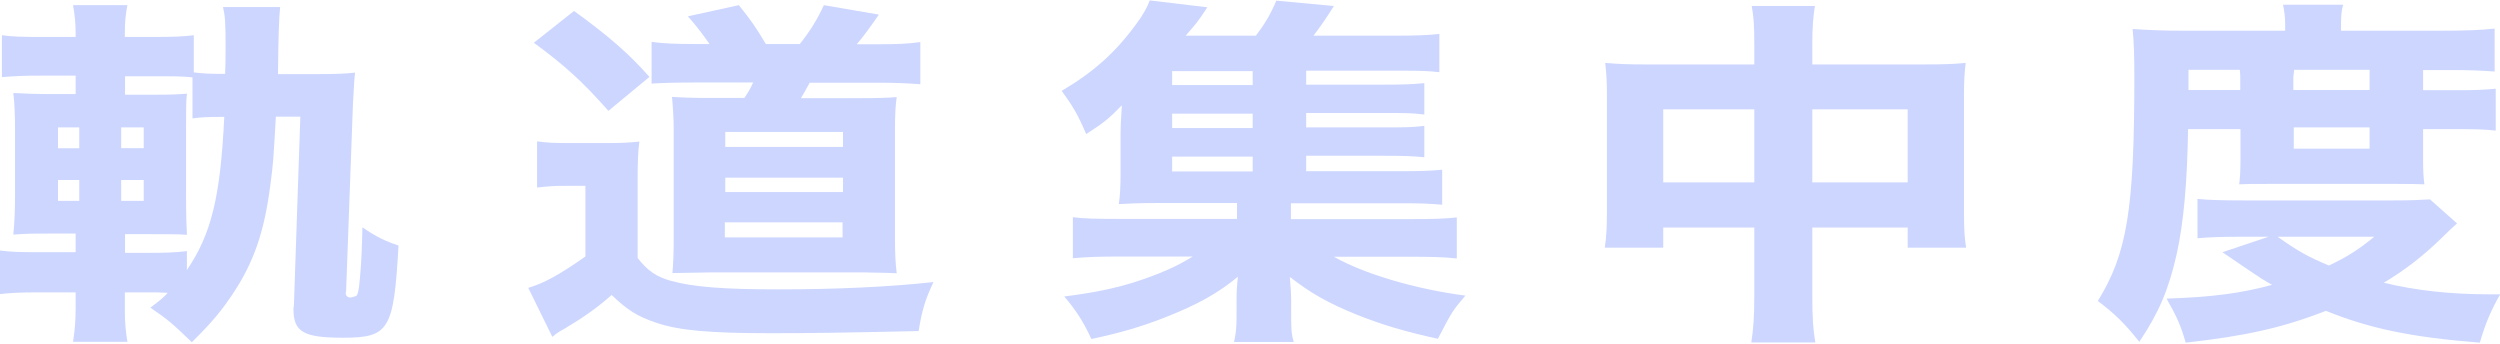 <?xml version="1.0" encoding="UTF-8"?><svg id="_レイヤー_2" xmlns="http://www.w3.org/2000/svg" xmlns:xlink="http://www.w3.org/1999/xlink" viewBox="0 0 116.37 16"><defs><style>.cls-1{fill:none;}.cls-2{clip-path:url(#clippath);}.cls-3{fill:#ccd6ff;}</style><clipPath id="clippath"><rect class="cls-1" width="116.37" height="16"/></clipPath></defs><g id="_デザイン2"><g class="cls-2"><path class="cls-3" d="m12.84,5.44c-.12,2.08-.12,2.15-.26,3.2-.28,2.16-.77,3.59-1.76,5.06-.51.77-.97,1.32-1.89,2.23-.89-.85-1.05-1.01-1.93-1.61.45-.34.59-.45.81-.69-.38-.02-.51-.02-.95-.02h-1.05v.84c0,.55.04.97.12,1.46h-2.53c.08-.49.12-.99.12-1.56v-.74h-1.68c-.95,0-1.3.02-1.85.08v-2.03c.55.07.91.08,1.85.08h1.68v-.87h-.87c-1.07,0-1.38,0-2.03.05.06-.6.08-1.16.08-1.98v-2.78c0-.84-.02-1.32-.08-1.83.65.03.97.05,2.01.05h.89v-.86h-1.58c-.87,0-1.22.02-1.85.07v-1.95c.51.07.91.08,1.85.08h1.58v-.17c0-.49-.04-.86-.12-1.31h2.53c-.08.4-.12.79-.12,1.31v.17h1.38c.93,0,1.34-.02,1.83-.08v1.73c.38.05.73.07,1.36.07h.1q.02-.42.02-1.22c0-1.22-.02-1.46-.12-1.89h2.66q-.08.65-.1,3.12h1.85c.83,0,1.34-.02,1.74-.07-.02.1-.06.59-.1,1.43l-.32,8.75-.02.07c0,.13.08.22.22.22.04,0,.16-.03.26-.07.08-.03.14-.27.18-.79.08-.79.1-1.58.12-2.41.63.44,1.08.65,1.68.85-.22,3.92-.43,4.29-2.58,4.29-1.85,0-2.31-.27-2.31-1.34,0-.02,0-.07.02-.13l.3-8.82h-1.14Zm-10.14.49v.97h.99v-.97h-.99Zm0,2.45v.97h.99v-.97h-.99Zm3.99-1.48v-.97h-1.05v.97h1.05Zm0,2.45v-.97h-1.05v.97h1.05Zm2.01,3.22c1.14-1.68,1.56-3.4,1.74-7.13-.85,0-1.07.02-1.48.07v-1.91c-.51-.05-.79-.05-1.76-.05h-1.38v.86h1.26c.93,0,1.24-.02,1.62-.05-.04.39-.04.69-.04,1.66v3.05c0,.94.02,1.39.04,1.86-.41-.03-.75-.03-1.7-.03h-1.18v.87h1.05c.93,0,1.3-.02,1.83-.08v.89Z"/><path class="cls-3" d="m25,6.58c.51.07.79.08,1.6.08h1.66c.63,0,1.05-.02,1.5-.07-.06.5-.08.87-.08,1.86v3.56c.47.6.87.87,1.54,1.06,1.05.29,2.45.4,5.01.4,2.76,0,5.21-.12,7.22-.34-.39.84-.53,1.29-.69,2.28-3.55.08-5.21.1-6.87.1-2.9,0-4.3-.13-5.35-.49-.87-.29-1.34-.59-2.07-1.29-.63.57-1.38,1.09-2.21,1.58-.24.13-.32.18-.55.37l-1.12-2.28c.73-.22,1.42-.59,2.66-1.46v-3.29h-.97c-.49,0-.75.02-1.28.08v-2.16Zm1.72-6.07c1.6,1.16,2.55,1.98,3.51,3.07l-1.91,1.58c-1.2-1.36-2.05-2.13-3.47-3.17l1.87-1.48Zm6.31,1.54c-.28-.4-.63-.87-1.01-1.29l2.37-.52c.55.67.83,1.09,1.26,1.81h1.58c.49-.62.81-1.14,1.12-1.81l2.56.44c-.36.52-.71,1.01-1.03,1.38h1.01c.89,0,1.34-.02,1.95-.1v1.96c-.67-.05-1.22-.07-1.95-.07h-3.2c-.2.37-.26.47-.41.72h2.74c.89,0,1.36-.02,1.72-.05-.06.4-.08.82-.08,1.54v5.08c0,.67.02,1.06.08,1.58q-.16,0-.49-.02c-.14,0-.85-.02-1.03-.02h-7.14c-.35,0-.95.02-1.78.03.04-.37.06-1.02.06-1.59v-5.08c0-.52-.04-1.14-.08-1.53.49.03.93.05,1.85.05h1.52c.2-.3.26-.4.41-.72h-2.76c-.87,0-1.44.02-1.97.05v-1.94c.51.07,1.1.1,2.05.1h.63Zm.71,9h5.48v-.7h-5.48v.7Zm.02-4.21h5.48v-.7h-5.48v.7Zm0,2.1h5.48v-.67h-5.48v.67Z"/><path class="cls-3" d="m60.78,7.97h4.38c.95,0,1.48-.02,1.97-.07v1.63c-.55-.05-.99-.07-1.93-.07h-5.11v.74h5.45c1.18,0,1.76-.02,2.27-.08v1.91c-.67-.07-1.24-.08-2.27-.08h-3.45c1.38.79,3.79,1.51,6.12,1.81-.63.74-.63.77-1.28,2.01-1.54-.34-2.56-.64-3.77-1.12-1.36-.55-2.17-1.02-3.12-1.76.04.5.06.82.06,1.04v.82c0,.59.02.84.12,1.17h-2.78c.08-.35.12-.64.12-1.16v-.84c0-.35.02-.67.06-1.04-.93.77-1.85,1.29-3.43,1.91-1.08.42-1.99.69-3.39.99-.34-.75-.69-1.31-1.26-1.98,1.34-.17,2.19-.34,3.22-.65,1.16-.37,2.01-.74,2.76-1.21h-3.31c-1.05,0-1.6.02-2.27.08v-1.91c.51.07,1.07.08,2.27.08h5.37v-.74h-3.69c-.79,0-1.3.02-1.81.05.06-.4.08-.84.08-1.44v-1.73c0-.49.02-.75.06-1.43-.57.59-.83.81-1.66,1.34-.39-.92-.65-1.34-1.14-2.01,1.5-.89,2.51-1.79,3.49-3.14.28-.37.49-.75.61-1.07l2.68.32c-.45.69-.55.79-1.01,1.32h3.27c.43-.57.69-1.01.95-1.63l2.68.25c-.41.65-.63.96-.95,1.38h3.89c.85,0,1.44-.02,1.97-.08v1.78c-.41-.05-.89-.07-1.58-.07h-4.62v.65h3.59c1.05,0,1.36-.02,1.91-.07v1.46c-.61-.07-.77-.07-1.91-.07h-3.59v.67h3.59c1.09,0,1.28,0,1.91-.07v1.46c-.53-.05-.81-.07-1.91-.07h-3.59v.69Zm-2.47-4.66h-3.75v.65h3.75v-.65Zm0,1.98h-3.75v.67h3.75v-.67Zm-3.75,2v.69h3.75v-.69h-3.75Z"/><path class="cls-3" d="m81.66,2.14c0-.91-.02-1.31-.12-1.86h2.94c-.08.5-.12.94-.12,1.78v.94h5.21c.95,0,1.38-.02,1.93-.07-.06.47-.08.82-.08,1.54v5.32c0,.86.02,1.26.1,1.74h-2.72v-.94h-4.44v3.19c0,1.04.04,1.59.14,2.16h-2.98c.1-.64.14-1.21.14-2.16v-3.19h-4.24v.94h-2.72c.08-.52.1-.99.1-1.74v-5.33c0-.69-.02-.99-.08-1.53.65.05,1.03.07,1.89.07h5.05v-.86Zm-4.24,2.95v3.4h4.24v-3.4h-4.24Zm11.38,3.4v-3.4h-4.44v3.4h4.44Z"/><path class="cls-3" d="m101.85,6.01c-.04,2.48-.2,4.31-.53,5.82-.37,1.64-.83,2.73-1.74,4.08-.65-.82-1.12-1.29-1.93-1.9,1.36-2.21,1.7-4.23,1.7-10.45,0-.99-.02-1.56-.08-2.21.73.05,1.44.08,2.35.08h4.75v-.3c0-.37-.04-.62-.1-.91h2.8c-.08.25-.1.52-.1.92v.29h4.68c1.1,0,1.87-.03,2.47-.1v2c-.69-.05-1.14-.07-2.07-.07h-1.26v.94h1.64c.79,0,1.2-.02,1.74-.07v1.95c-.43-.05-.81-.07-1.72-.07h-1.66v1.48c0,.45.02.79.06,1.09q-.49-.02-1.26-.02h-6.04c-.79,0-.91,0-1.32.02.04-.28.06-.7.06-1.09v-1.48h-2.43Zm2.45,5.01c-.85,0-1.48.02-2.01.07v-1.83c.53.05,1.09.07,2.19.07h6.87c.87,0,1.26-.02,1.76-.05l1.26,1.12q-.18.15-.69.65c-.83.82-1.74,1.53-2.72,2.11,1.52.37,3.12.54,4.93.54h.49c-.43.74-.69,1.36-.95,2.25-3.16-.25-5.11-.65-7.16-1.48-2.05.79-3.69,1.16-6.53,1.48-.22-.77-.39-1.17-.89-2.05,2.13-.07,3.47-.25,4.91-.64-.39-.22-.65-.39-1.03-.65q-1.01-.69-1.28-.87l2.15-.72h-1.3Zm-.02-7.38c0-.08,0-.17-.02-.39h-2.39v.94h2.41v-.55Zm1.74,7.38c.91.65,1.42.94,2.39,1.34.91-.44,1.34-.72,2.11-1.34h-4.5Zm4.28-7.45v-.32h-3.51l-.04.34v.6h3.55v-.62Zm-3.53,3.35h3.53v-.99h-3.53v.99Z"/></g></g></svg>